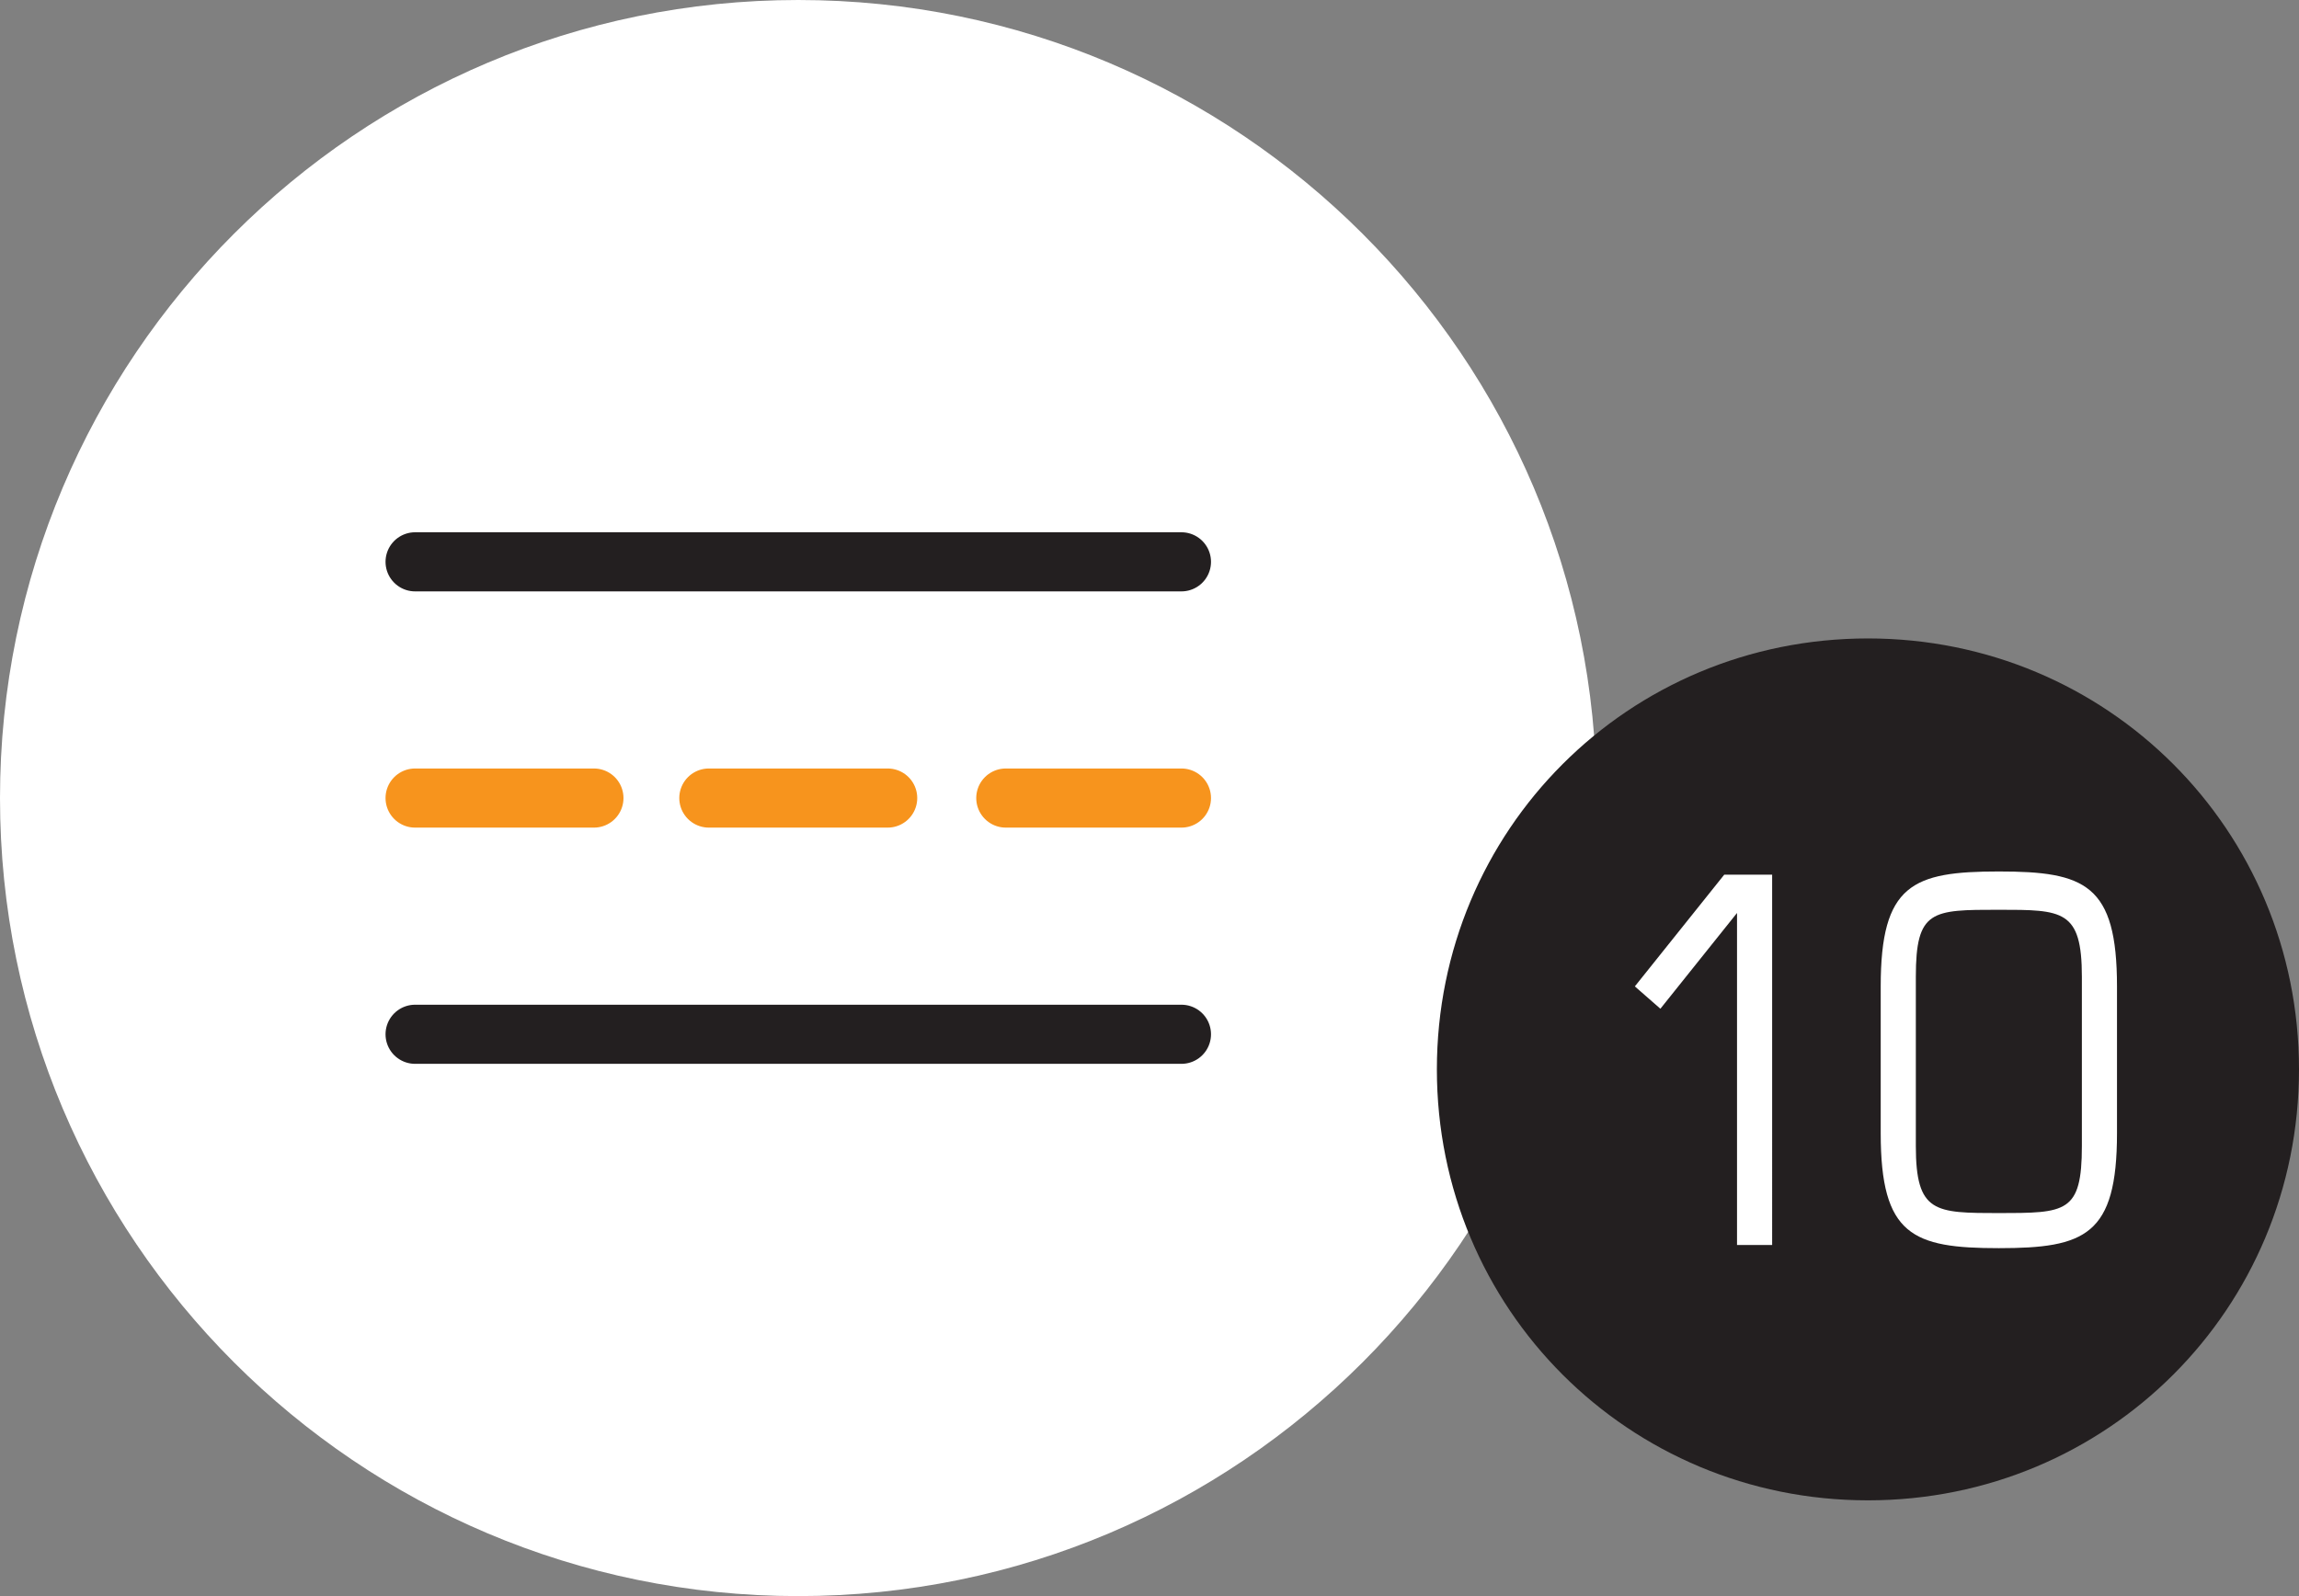 <?xml version="1.0" encoding="utf-8"?>
<!-- Generator: Adobe Illustrator 19.2.1, SVG Export Plug-In . SVG Version: 6.00 Build 0)  -->
<svg version="1.1" id="Ebene_1" xmlns="http://www.w3.org/2000/svg" xmlns:xlink="http://www.w3.org/1999/xlink" x="0px" y="0px"
	 viewBox="0 0 72 50" enable-background="new 0 0 72 50" xml:space="preserve">
<rect x="0" y="0" width="72" height="50" fill="#808080" stroke="none"/>
<g>
	<path fill="#FFFFFF" d="M25,50c13.8,0,25-11.2,25-25C50,11.2,38.8,0,25,0S0,11.2,0,25C0,38.8,11.2,50,25,50"/>
	<path fill="none" stroke="#231F20" stroke-width="1.852" stroke-linecap="round" stroke-miterlimit="10" d="M13,32.4H37 M13,17.6
		H37"/>
	<path fill="none" stroke="#F7941D" stroke-width="1.852" stroke-linecap="round" stroke-miterlimit="10" d="M31.5,25H37 M13,25h5.6
		 M22.2,25h5.6"/>
	<path fill="#231F20" d="M58.5,47C66,47,72,41,72,33.5C72,26,66,20,58.5,20C51,20,45,26,45,33.5C45,41,51,47,58.5,47"/>
	<path fill="#FFFFFF" d="M65.2,35.9c0,2.1-0.5,2.1-2.6,2.1c-2,0-2.6,0-2.6-2.1v-5.3c0-2.1,0.5-2.1,2.6-2.1c2,0,2.6,0,2.6,2.1V35.9z
		 M66.3,30.9c0-3.2-1-3.6-3.7-3.6c-2.7,0-3.7,0.4-3.7,3.6v4.6c0,3.2,1,3.6,3.7,3.6c2.7,0,3.7-0.4,3.7-3.6V30.9z M54.4,39h1.1V27.4
		H54l-2.8,3.5l0.8,0.7l2.4-3h0V39z"/>
</g>
</svg>
